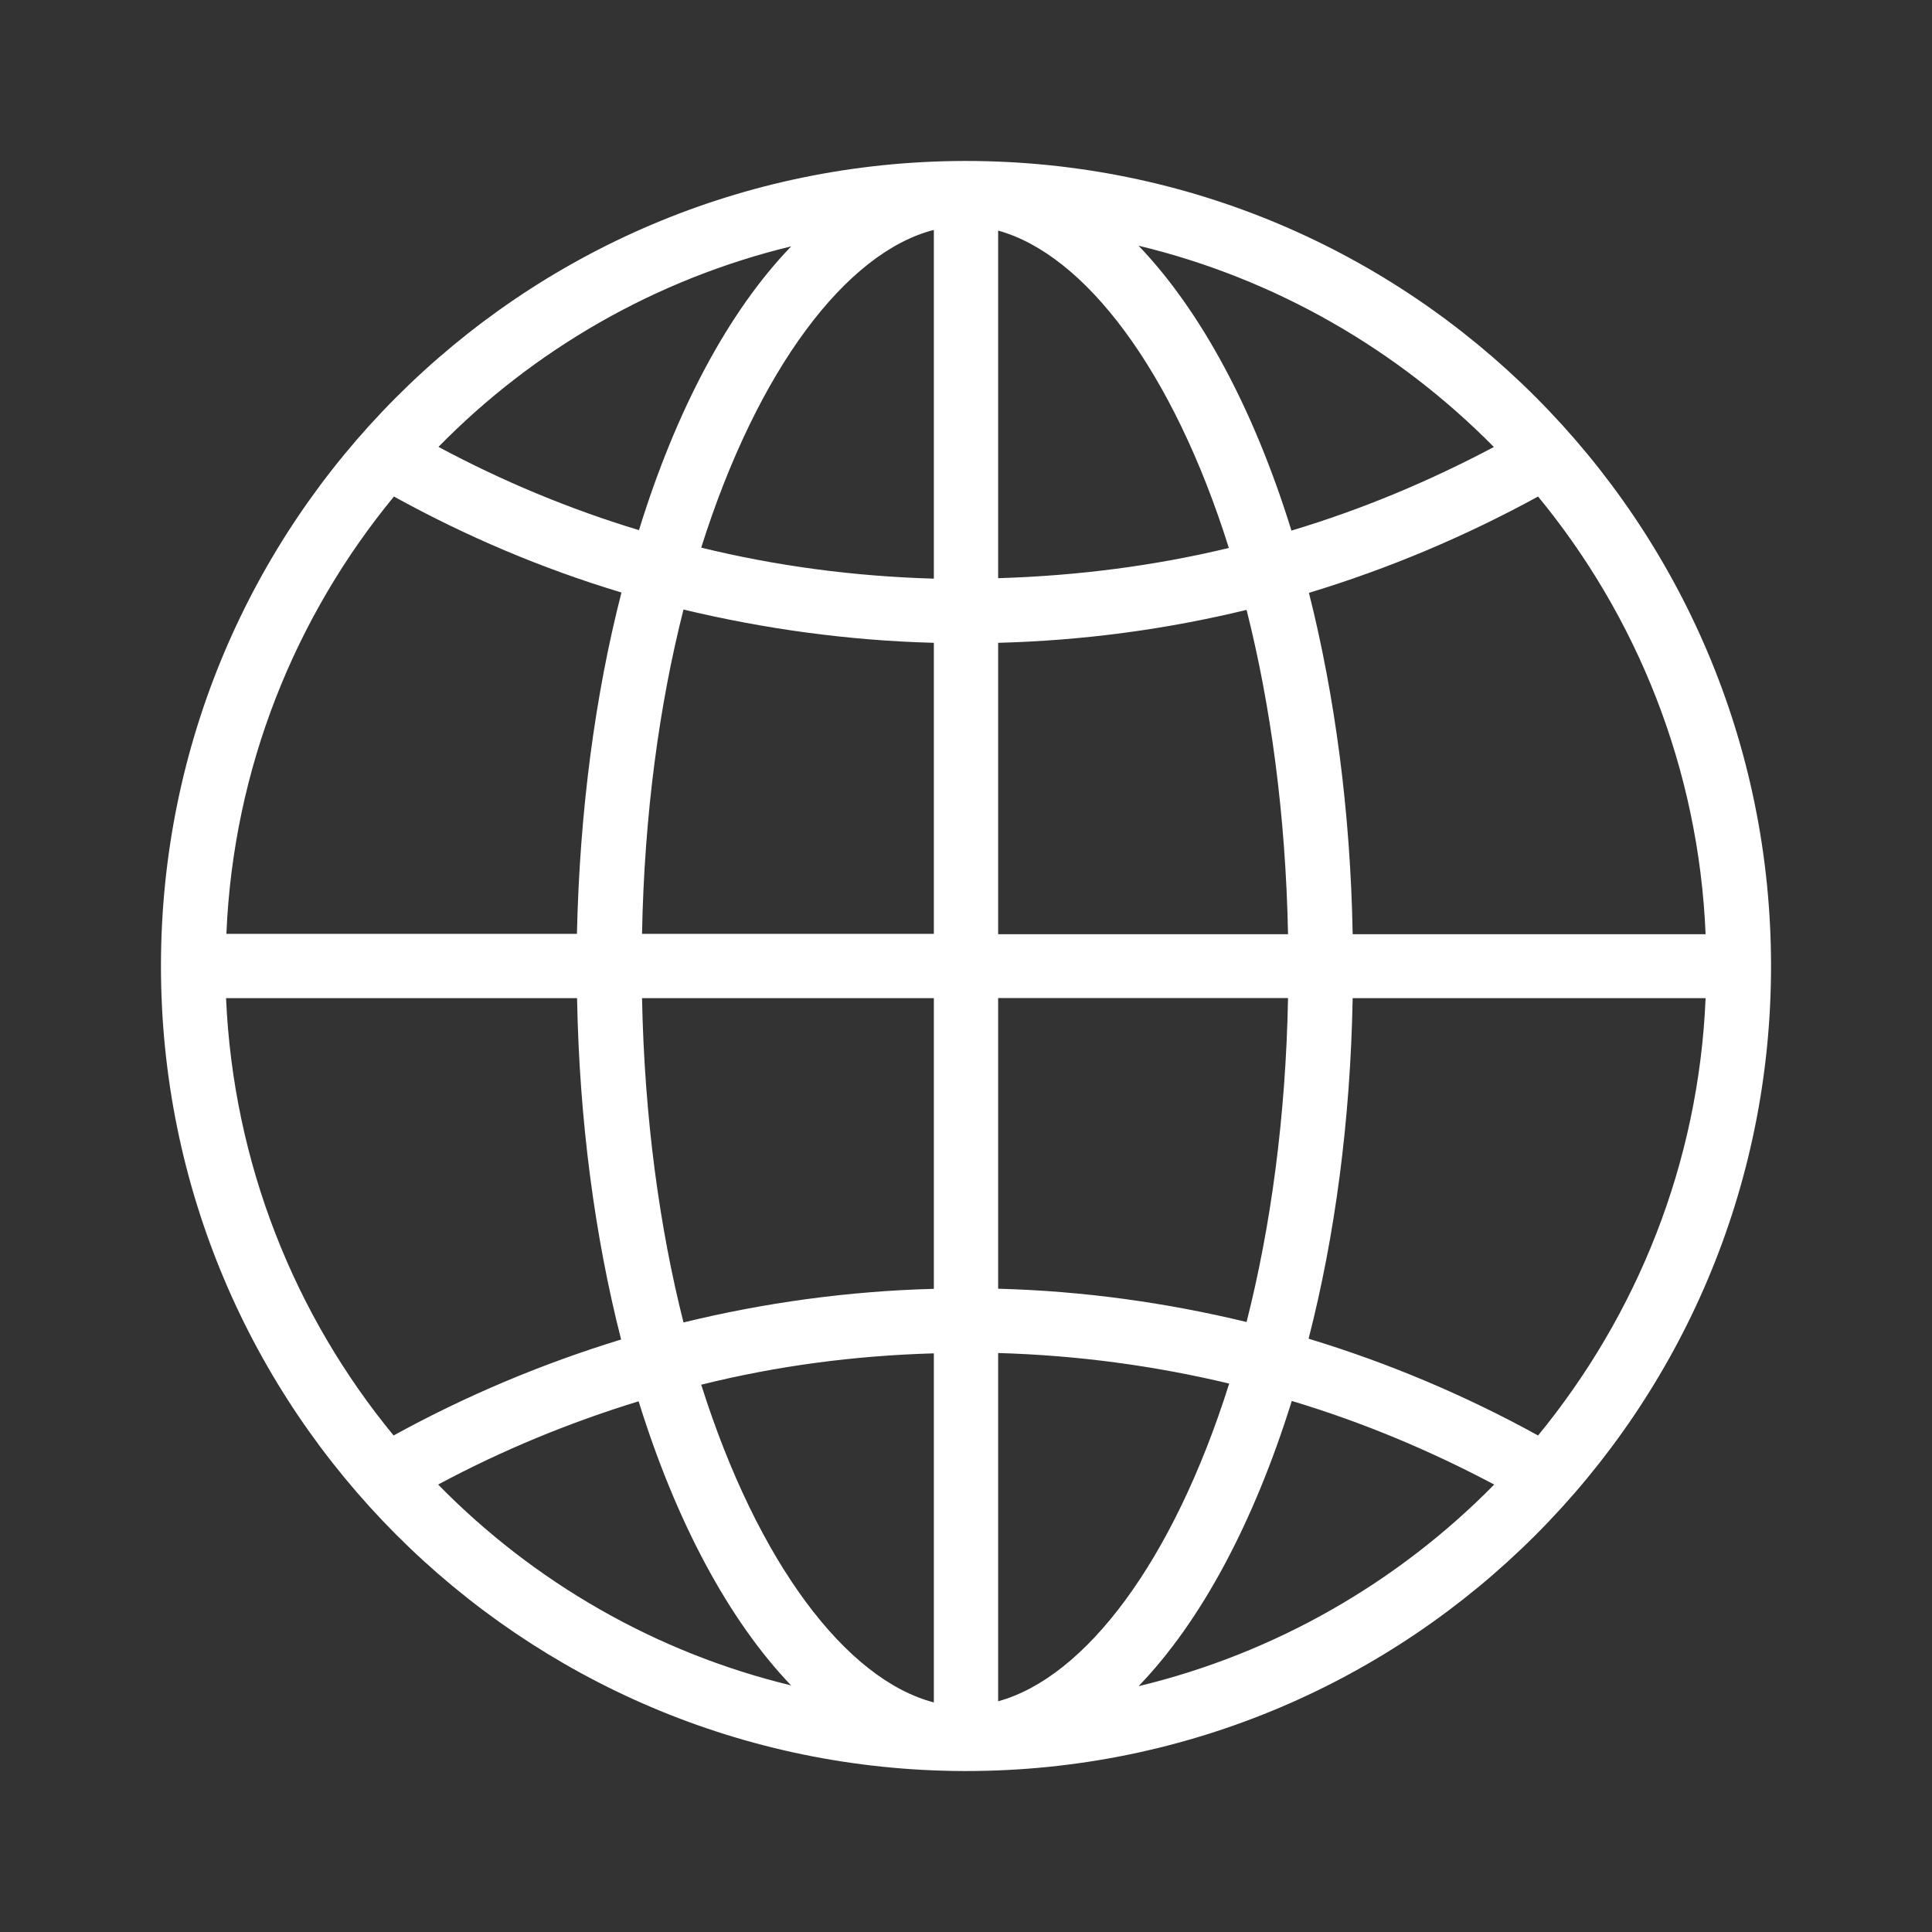 <?xml version="1.0" encoding="UTF-8"?>
<svg id="katman_2" data-name="katman 2" xmlns="http://www.w3.org/2000/svg" viewBox="0 0 170.08 170.08">
  <rect x="0" y="0" width="170.08" height="170.08" fill="#333333" stroke="none"/>
  <defs>
    <style>
      .cls-1 {
        fill: #fff;
      }

      .cls-2 {
        fill: none;
      }
    </style>
  </defs>
  <g id="katman_1" data-name="katman 1">
    <path class="cls-1" d="M85.04,14.17h-.17c-39.08.1-70.7,31.79-70.7,70.87s31.62,70.76,70.7,70.87h.17c39.15,0,70.87-31.72,70.87-70.87S124.19,14.17,85.04,14.17ZM87.87,56.59c7.53-.2,14.82-1.19,21.87-2.9,2.11,8.35,3.44,17.99,3.65,28.55h-25.52v-25.65h0ZM87.87,50.9v-30.6c7.63,2.11,15.4,12.3,20.31,27.94-6.54,1.57-13.32,2.45-20.31,2.66ZM82.21,20.24v30.7c-7.05-.2-13.9-1.12-20.48-2.73,4.97-15.74,12.78-26,20.48-27.97ZM82.21,56.59v25.62h-25.69c.2-10.56,1.53-20.2,3.65-28.55,7.09,1.7,14.48,2.73,22.04,2.93ZM50.8,82.21h-30.87c.61-14.58,6.06-27.94,14.75-38.5,6.3,3.48,13.01,6.34,20.03,8.45-2.32,9.03-3.68,19.22-3.92,30.05ZM50.8,87.87c.2,10.8,1.57,21.02,3.88,30.05-7.02,2.15-13.7,4.97-20.03,8.45-8.69-10.56-14.11-23.92-14.75-38.5h30.9ZM56.52,87.87h25.69v25.59c-7.56.2-14.96,1.23-22.04,2.96-2.11-8.35-3.44-17.99-3.65-28.55ZM82.21,119.14v30.73c-7.7-2.01-15.5-12.23-20.48-27.97,6.58-1.64,13.42-2.56,20.48-2.76ZM87.87,149.77v-30.66c6.98.2,13.76,1.12,20.34,2.69-4.94,15.67-12.67,25.86-20.34,27.97ZM87.87,113.45v-25.59h25.52c-.2,10.53-1.53,20.17-3.65,28.52-7.05-1.7-14.34-2.73-21.87-2.93ZM119.08,87.87h31.07c-.61,14.58-6.06,27.9-14.75,38.5-6.37-3.51-13.12-6.37-20.2-8.52,2.32-9.03,3.68-19.18,3.88-29.98ZM119.08,82.21c-.2-10.8-1.57-20.99-3.85-30.02,7.09-2.15,13.83-5.01,20.17-8.48,8.69,10.56,14.14,23.92,14.75,38.53h-31.07v-.03ZM131.51,39.35c-5.66,3-11.58,5.49-17.82,7.36-3.3-10.66-7.97-19.35-13.46-25.08,12.06,2.9,22.83,9.16,31.28,17.72ZM69.64,21.7c-5.49,5.69-10.12,14.38-13.39,24.97-6.17-1.87-12.06-4.33-17.65-7.33,8.35-8.52,19.05-14.75,31.04-17.65ZM38.57,130.69c5.59-3,11.52-5.45,17.65-7.33,3.3,10.63,7.94,19.28,13.42,25.01-11.99-2.9-22.69-9.13-31.07-17.68ZM100.23,148.44c5.52-5.72,10.15-14.41,13.49-25.11,6.23,1.87,12.16,4.36,17.82,7.36-8.45,8.59-19.25,14.85-31.31,17.75Z"/>
    <rect class="cls-2" width="170.08" height="170.08"/>
  </g>
</svg>